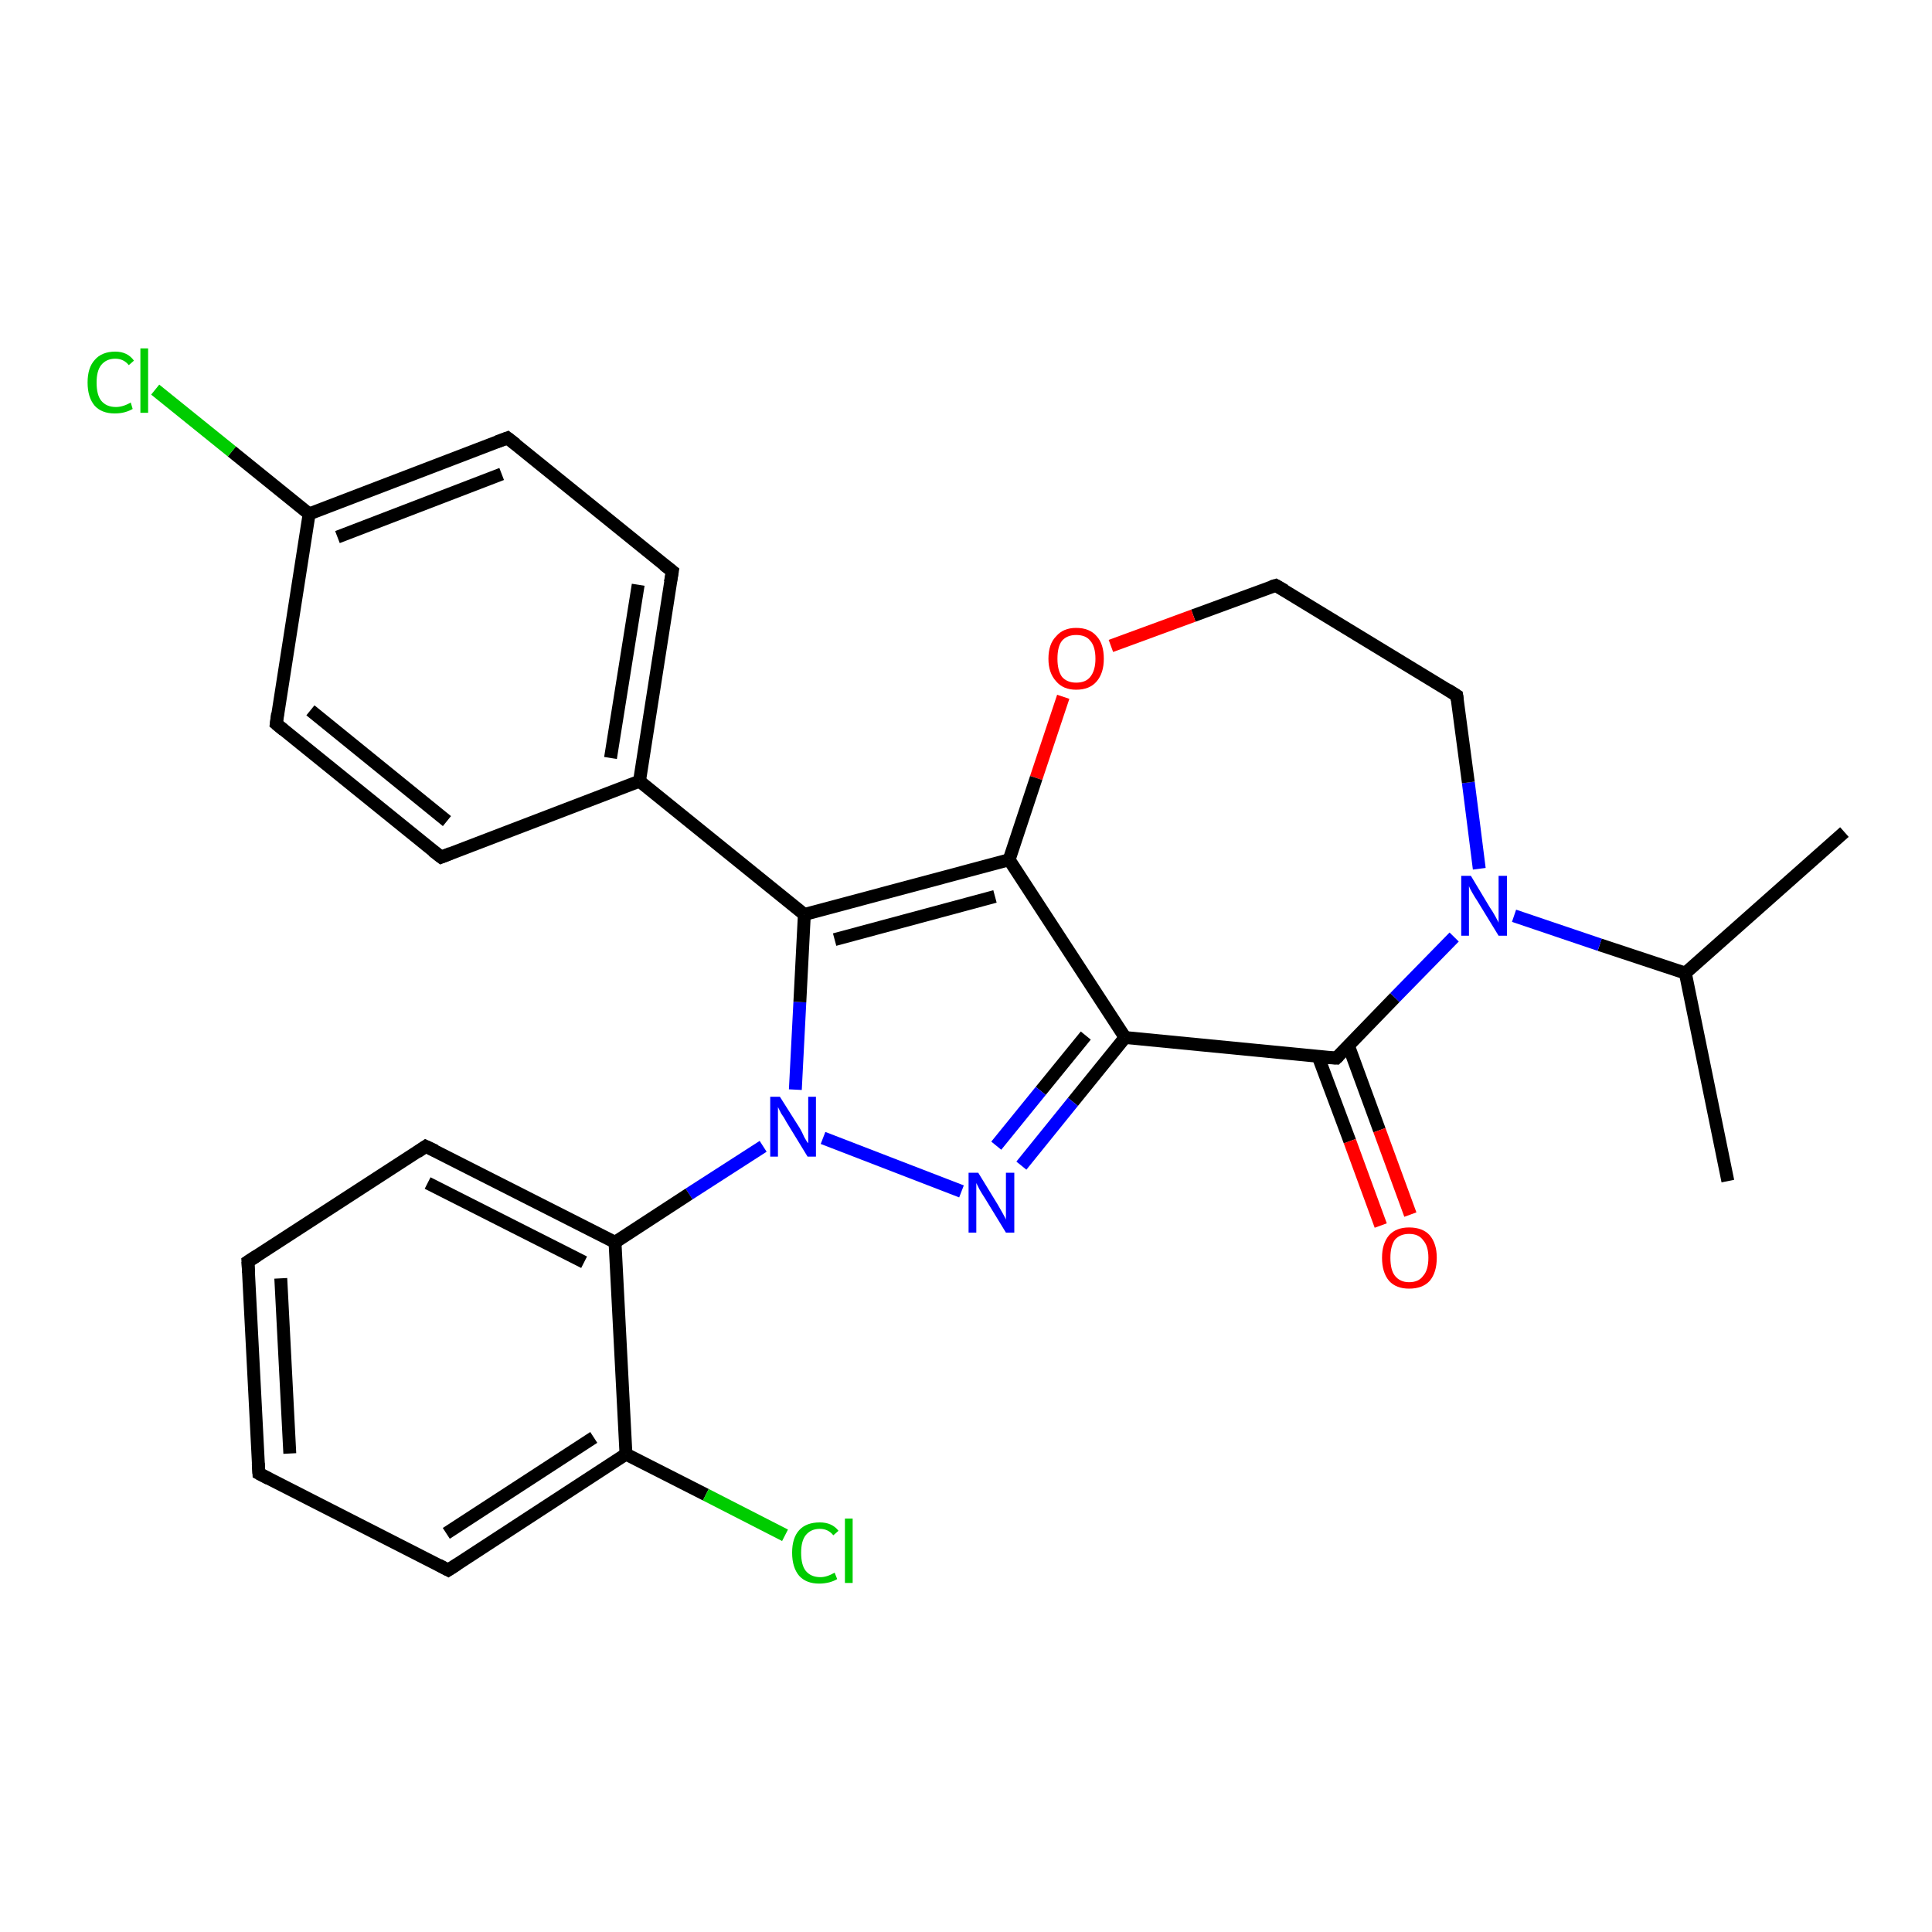 <?xml version='1.0' encoding='iso-8859-1'?>
<svg version='1.1' baseProfile='full'
              xmlns='http://www.w3.org/2000/svg'
                      xmlns:rdkit='http://www.rdkit.org/xml'
                      xmlns:xlink='http://www.w3.org/1999/xlink'
                  xml:space='preserve'
width='300px' height='300px' viewBox='0 0 300 300'>
<!-- END OF HEADER -->
<rect style='opacity:1.0;fill:#FFFFFF;stroke:none' width='300.0' height='300.0' x='0.0' y='0.0'> </rect>
<path class='bond-0 atom-0 atom-1' d='M 286.4,129.2 L 261.7,151.1' style='fill:none;fill-rule:evenodd;stroke:#000000;stroke-width:2.0px;stroke-linecap:butt;stroke-linejoin:miter;stroke-opacity:1' />
<path class='bond-1 atom-1 atom-2' d='M 261.7,151.1 L 268.3,183.4' style='fill:none;fill-rule:evenodd;stroke:#000000;stroke-width:2.0px;stroke-linecap:butt;stroke-linejoin:miter;stroke-opacity:1' />
<path class='bond-2 atom-1 atom-3' d='M 261.7,151.1 L 248.4,146.7' style='fill:none;fill-rule:evenodd;stroke:#000000;stroke-width:2.0px;stroke-linecap:butt;stroke-linejoin:miter;stroke-opacity:1' />
<path class='bond-2 atom-1 atom-3' d='M 248.4,146.7 L 235.1,142.2' style='fill:none;fill-rule:evenodd;stroke:#0000FF;stroke-width:2.0px;stroke-linecap:butt;stroke-linejoin:miter;stroke-opacity:1' />
<path class='bond-3 atom-3 atom-4' d='M 229.7,134.9 L 228.0,121.5' style='fill:none;fill-rule:evenodd;stroke:#0000FF;stroke-width:2.0px;stroke-linecap:butt;stroke-linejoin:miter;stroke-opacity:1' />
<path class='bond-3 atom-3 atom-4' d='M 228.0,121.5 L 226.2,108.0' style='fill:none;fill-rule:evenodd;stroke:#000000;stroke-width:2.0px;stroke-linecap:butt;stroke-linejoin:miter;stroke-opacity:1' />
<path class='bond-4 atom-4 atom-5' d='M 226.2,108.0 L 198.1,90.9' style='fill:none;fill-rule:evenodd;stroke:#000000;stroke-width:2.0px;stroke-linecap:butt;stroke-linejoin:miter;stroke-opacity:1' />
<path class='bond-5 atom-5 atom-6' d='M 198.1,90.9 L 185.3,95.6' style='fill:none;fill-rule:evenodd;stroke:#000000;stroke-width:2.0px;stroke-linecap:butt;stroke-linejoin:miter;stroke-opacity:1' />
<path class='bond-5 atom-5 atom-6' d='M 185.3,95.6 L 172.5,100.3' style='fill:none;fill-rule:evenodd;stroke:#FF0000;stroke-width:2.0px;stroke-linecap:butt;stroke-linejoin:miter;stroke-opacity:1' />
<path class='bond-6 atom-6 atom-7' d='M 165.1,108.2 L 160.9,120.8' style='fill:none;fill-rule:evenodd;stroke:#FF0000;stroke-width:2.0px;stroke-linecap:butt;stroke-linejoin:miter;stroke-opacity:1' />
<path class='bond-6 atom-6 atom-7' d='M 160.9,120.8 L 156.7,133.5' style='fill:none;fill-rule:evenodd;stroke:#000000;stroke-width:2.0px;stroke-linecap:butt;stroke-linejoin:miter;stroke-opacity:1' />
<path class='bond-7 atom-7 atom-8' d='M 156.7,133.5 L 174.7,161.1' style='fill:none;fill-rule:evenodd;stroke:#000000;stroke-width:2.0px;stroke-linecap:butt;stroke-linejoin:miter;stroke-opacity:1' />
<path class='bond-8 atom-8 atom-9' d='M 174.7,161.1 L 166.6,171.1' style='fill:none;fill-rule:evenodd;stroke:#000000;stroke-width:2.0px;stroke-linecap:butt;stroke-linejoin:miter;stroke-opacity:1' />
<path class='bond-8 atom-8 atom-9' d='M 166.6,171.1 L 158.6,181.0' style='fill:none;fill-rule:evenodd;stroke:#0000FF;stroke-width:2.0px;stroke-linecap:butt;stroke-linejoin:miter;stroke-opacity:1' />
<path class='bond-8 atom-8 atom-9' d='M 168.6,160.8 L 161.6,169.4' style='fill:none;fill-rule:evenodd;stroke:#000000;stroke-width:2.0px;stroke-linecap:butt;stroke-linejoin:miter;stroke-opacity:1' />
<path class='bond-8 atom-8 atom-9' d='M 161.6,169.4 L 154.7,177.9' style='fill:none;fill-rule:evenodd;stroke:#0000FF;stroke-width:2.0px;stroke-linecap:butt;stroke-linejoin:miter;stroke-opacity:1' />
<path class='bond-9 atom-9 atom-10' d='M 149.3,185.0 L 127.8,176.7' style='fill:none;fill-rule:evenodd;stroke:#0000FF;stroke-width:2.0px;stroke-linecap:butt;stroke-linejoin:miter;stroke-opacity:1' />
<path class='bond-10 atom-10 atom-11' d='M 123.5,169.2 L 124.2,155.6' style='fill:none;fill-rule:evenodd;stroke:#0000FF;stroke-width:2.0px;stroke-linecap:butt;stroke-linejoin:miter;stroke-opacity:1' />
<path class='bond-10 atom-10 atom-11' d='M 124.2,155.6 L 124.9,142.0' style='fill:none;fill-rule:evenodd;stroke:#000000;stroke-width:2.0px;stroke-linecap:butt;stroke-linejoin:miter;stroke-opacity:1' />
<path class='bond-11 atom-11 atom-12' d='M 124.9,142.0 L 99.3,121.3' style='fill:none;fill-rule:evenodd;stroke:#000000;stroke-width:2.0px;stroke-linecap:butt;stroke-linejoin:miter;stroke-opacity:1' />
<path class='bond-12 atom-12 atom-13' d='M 99.3,121.3 L 104.4,88.7' style='fill:none;fill-rule:evenodd;stroke:#000000;stroke-width:2.0px;stroke-linecap:butt;stroke-linejoin:miter;stroke-opacity:1' />
<path class='bond-12 atom-12 atom-13' d='M 94.8,117.7 L 99.1,90.8' style='fill:none;fill-rule:evenodd;stroke:#000000;stroke-width:2.0px;stroke-linecap:butt;stroke-linejoin:miter;stroke-opacity:1' />
<path class='bond-13 atom-13 atom-14' d='M 104.4,88.7 L 78.8,68.0' style='fill:none;fill-rule:evenodd;stroke:#000000;stroke-width:2.0px;stroke-linecap:butt;stroke-linejoin:miter;stroke-opacity:1' />
<path class='bond-14 atom-14 atom-15' d='M 78.8,68.0 L 48.0,79.8' style='fill:none;fill-rule:evenodd;stroke:#000000;stroke-width:2.0px;stroke-linecap:butt;stroke-linejoin:miter;stroke-opacity:1' />
<path class='bond-14 atom-14 atom-15' d='M 77.9,73.6 L 52.4,83.4' style='fill:none;fill-rule:evenodd;stroke:#000000;stroke-width:2.0px;stroke-linecap:butt;stroke-linejoin:miter;stroke-opacity:1' />
<path class='bond-15 atom-15 atom-16' d='M 48.0,79.8 L 36.0,70.1' style='fill:none;fill-rule:evenodd;stroke:#000000;stroke-width:2.0px;stroke-linecap:butt;stroke-linejoin:miter;stroke-opacity:1' />
<path class='bond-15 atom-15 atom-16' d='M 36.0,70.1 L 24.1,60.5' style='fill:none;fill-rule:evenodd;stroke:#00CC00;stroke-width:2.0px;stroke-linecap:butt;stroke-linejoin:miter;stroke-opacity:1' />
<path class='bond-16 atom-15 atom-17' d='M 48.0,79.8 L 42.9,112.4' style='fill:none;fill-rule:evenodd;stroke:#000000;stroke-width:2.0px;stroke-linecap:butt;stroke-linejoin:miter;stroke-opacity:1' />
<path class='bond-17 atom-17 atom-18' d='M 42.9,112.4 L 68.5,133.1' style='fill:none;fill-rule:evenodd;stroke:#000000;stroke-width:2.0px;stroke-linecap:butt;stroke-linejoin:miter;stroke-opacity:1' />
<path class='bond-17 atom-17 atom-18' d='M 48.2,110.3 L 69.4,127.5' style='fill:none;fill-rule:evenodd;stroke:#000000;stroke-width:2.0px;stroke-linecap:butt;stroke-linejoin:miter;stroke-opacity:1' />
<path class='bond-18 atom-10 atom-19' d='M 118.5,178.0 L 107.0,185.4' style='fill:none;fill-rule:evenodd;stroke:#0000FF;stroke-width:2.0px;stroke-linecap:butt;stroke-linejoin:miter;stroke-opacity:1' />
<path class='bond-18 atom-10 atom-19' d='M 107.0,185.4 L 95.5,192.9' style='fill:none;fill-rule:evenodd;stroke:#000000;stroke-width:2.0px;stroke-linecap:butt;stroke-linejoin:miter;stroke-opacity:1' />
<path class='bond-19 atom-19 atom-20' d='M 95.5,192.9 L 66.1,178.0' style='fill:none;fill-rule:evenodd;stroke:#000000;stroke-width:2.0px;stroke-linecap:butt;stroke-linejoin:miter;stroke-opacity:1' />
<path class='bond-19 atom-19 atom-20' d='M 90.7,196.0 L 66.4,183.7' style='fill:none;fill-rule:evenodd;stroke:#000000;stroke-width:2.0px;stroke-linecap:butt;stroke-linejoin:miter;stroke-opacity:1' />
<path class='bond-20 atom-20 atom-21' d='M 66.1,178.0 L 38.5,195.9' style='fill:none;fill-rule:evenodd;stroke:#000000;stroke-width:2.0px;stroke-linecap:butt;stroke-linejoin:miter;stroke-opacity:1' />
<path class='bond-21 atom-21 atom-22' d='M 38.5,195.9 L 40.2,228.8' style='fill:none;fill-rule:evenodd;stroke:#000000;stroke-width:2.0px;stroke-linecap:butt;stroke-linejoin:miter;stroke-opacity:1' />
<path class='bond-21 atom-21 atom-22' d='M 43.6,198.5 L 45.0,225.7' style='fill:none;fill-rule:evenodd;stroke:#000000;stroke-width:2.0px;stroke-linecap:butt;stroke-linejoin:miter;stroke-opacity:1' />
<path class='bond-22 atom-22 atom-23' d='M 40.2,228.8 L 69.6,243.8' style='fill:none;fill-rule:evenodd;stroke:#000000;stroke-width:2.0px;stroke-linecap:butt;stroke-linejoin:miter;stroke-opacity:1' />
<path class='bond-23 atom-23 atom-24' d='M 69.6,243.8 L 97.2,225.8' style='fill:none;fill-rule:evenodd;stroke:#000000;stroke-width:2.0px;stroke-linecap:butt;stroke-linejoin:miter;stroke-opacity:1' />
<path class='bond-23 atom-23 atom-24' d='M 69.3,238.1 L 92.2,223.2' style='fill:none;fill-rule:evenodd;stroke:#000000;stroke-width:2.0px;stroke-linecap:butt;stroke-linejoin:miter;stroke-opacity:1' />
<path class='bond-24 atom-24 atom-25' d='M 97.2,225.8 L 109.6,232.1' style='fill:none;fill-rule:evenodd;stroke:#000000;stroke-width:2.0px;stroke-linecap:butt;stroke-linejoin:miter;stroke-opacity:1' />
<path class='bond-24 atom-24 atom-25' d='M 109.6,232.1 L 121.9,238.4' style='fill:none;fill-rule:evenodd;stroke:#00CC00;stroke-width:2.0px;stroke-linecap:butt;stroke-linejoin:miter;stroke-opacity:1' />
<path class='bond-25 atom-8 atom-26' d='M 174.7,161.1 L 207.5,164.3' style='fill:none;fill-rule:evenodd;stroke:#000000;stroke-width:2.0px;stroke-linecap:butt;stroke-linejoin:miter;stroke-opacity:1' />
<path class='bond-26 atom-26 atom-27' d='M 204.7,164.1 L 209.6,177.2' style='fill:none;fill-rule:evenodd;stroke:#000000;stroke-width:2.0px;stroke-linecap:butt;stroke-linejoin:miter;stroke-opacity:1' />
<path class='bond-26 atom-26 atom-27' d='M 209.6,177.2 L 214.4,190.3' style='fill:none;fill-rule:evenodd;stroke:#FF0000;stroke-width:2.0px;stroke-linecap:butt;stroke-linejoin:miter;stroke-opacity:1' />
<path class='bond-26 atom-26 atom-27' d='M 209.4,162.4 L 214.2,175.5' style='fill:none;fill-rule:evenodd;stroke:#000000;stroke-width:2.0px;stroke-linecap:butt;stroke-linejoin:miter;stroke-opacity:1' />
<path class='bond-26 atom-26 atom-27' d='M 214.2,175.5 L 219.0,188.6' style='fill:none;fill-rule:evenodd;stroke:#FF0000;stroke-width:2.0px;stroke-linecap:butt;stroke-linejoin:miter;stroke-opacity:1' />
<path class='bond-27 atom-26 atom-3' d='M 207.5,164.3 L 216.6,154.9' style='fill:none;fill-rule:evenodd;stroke:#000000;stroke-width:2.0px;stroke-linecap:butt;stroke-linejoin:miter;stroke-opacity:1' />
<path class='bond-27 atom-26 atom-3' d='M 216.6,154.9 L 225.8,145.5' style='fill:none;fill-rule:evenodd;stroke:#0000FF;stroke-width:2.0px;stroke-linecap:butt;stroke-linejoin:miter;stroke-opacity:1' />
<path class='bond-28 atom-11 atom-7' d='M 124.9,142.0 L 156.7,133.5' style='fill:none;fill-rule:evenodd;stroke:#000000;stroke-width:2.0px;stroke-linecap:butt;stroke-linejoin:miter;stroke-opacity:1' />
<path class='bond-28 atom-11 atom-7' d='M 129.6,145.9 L 154.5,139.2' style='fill:none;fill-rule:evenodd;stroke:#000000;stroke-width:2.0px;stroke-linecap:butt;stroke-linejoin:miter;stroke-opacity:1' />
<path class='bond-29 atom-18 atom-12' d='M 68.5,133.1 L 99.3,121.3' style='fill:none;fill-rule:evenodd;stroke:#000000;stroke-width:2.0px;stroke-linecap:butt;stroke-linejoin:miter;stroke-opacity:1' />
<path class='bond-30 atom-24 atom-19' d='M 97.2,225.8 L 95.5,192.9' style='fill:none;fill-rule:evenodd;stroke:#000000;stroke-width:2.0px;stroke-linecap:butt;stroke-linejoin:miter;stroke-opacity:1' />
<path d='M 226.3,108.7 L 226.2,108.0 L 224.8,107.1' style='fill:none;stroke:#000000;stroke-width:2.0px;stroke-linecap:butt;stroke-linejoin:miter;stroke-opacity:1;' />
<path d='M 199.5,91.7 L 198.1,90.9 L 197.4,91.1' style='fill:none;stroke:#000000;stroke-width:2.0px;stroke-linecap:butt;stroke-linejoin:miter;stroke-opacity:1;' />
<path d='M 104.1,90.4 L 104.4,88.7 L 103.1,87.7' style='fill:none;stroke:#000000;stroke-width:2.0px;stroke-linecap:butt;stroke-linejoin:miter;stroke-opacity:1;' />
<path d='M 80.1,69.0 L 78.8,68.0 L 77.2,68.6' style='fill:none;stroke:#000000;stroke-width:2.0px;stroke-linecap:butt;stroke-linejoin:miter;stroke-opacity:1;' />
<path d='M 43.1,110.8 L 42.9,112.4 L 44.1,113.4' style='fill:none;stroke:#000000;stroke-width:2.0px;stroke-linecap:butt;stroke-linejoin:miter;stroke-opacity:1;' />
<path d='M 67.2,132.1 L 68.5,133.1 L 70.0,132.5' style='fill:none;stroke:#000000;stroke-width:2.0px;stroke-linecap:butt;stroke-linejoin:miter;stroke-opacity:1;' />
<path d='M 67.6,178.7 L 66.1,178.0 L 64.8,178.9' style='fill:none;stroke:#000000;stroke-width:2.0px;stroke-linecap:butt;stroke-linejoin:miter;stroke-opacity:1;' />
<path d='M 39.9,195.0 L 38.5,195.9 L 38.6,197.6' style='fill:none;stroke:#000000;stroke-width:2.0px;stroke-linecap:butt;stroke-linejoin:miter;stroke-opacity:1;' />
<path d='M 40.1,227.2 L 40.2,228.8 L 41.7,229.6' style='fill:none;stroke:#000000;stroke-width:2.0px;stroke-linecap:butt;stroke-linejoin:miter;stroke-opacity:1;' />
<path d='M 68.1,243.0 L 69.6,243.8 L 71.0,242.9' style='fill:none;stroke:#000000;stroke-width:2.0px;stroke-linecap:butt;stroke-linejoin:miter;stroke-opacity:1;' />
<path d='M 205.8,164.2 L 207.5,164.3 L 207.9,163.9' style='fill:none;stroke:#000000;stroke-width:2.0px;stroke-linecap:butt;stroke-linejoin:miter;stroke-opacity:1;' />
<path class='atom-3' d='M 228.4 136.0
L 231.4 141.0
Q 231.7 141.4, 232.2 142.3
Q 232.7 143.2, 232.7 143.3
L 232.7 136.0
L 234.0 136.0
L 234.0 145.3
L 232.7 145.3
L 229.4 139.9
Q 229.0 139.3, 228.6 138.6
Q 228.2 137.9, 228.1 137.6
L 228.1 145.3
L 226.9 145.3
L 226.9 136.0
L 228.4 136.0
' fill='#0000FF'/>
<path class='atom-6' d='M 162.8 102.3
Q 162.8 100.0, 164.0 98.8
Q 165.1 97.5, 167.1 97.5
Q 169.2 97.5, 170.3 98.8
Q 171.4 100.0, 171.4 102.3
Q 171.4 104.5, 170.3 105.8
Q 169.2 107.1, 167.1 107.1
Q 165.1 107.1, 164.0 105.8
Q 162.8 104.5, 162.8 102.3
M 167.1 106.0
Q 168.6 106.0, 169.3 105.1
Q 170.1 104.1, 170.1 102.3
Q 170.1 100.4, 169.3 99.5
Q 168.6 98.6, 167.1 98.6
Q 165.7 98.6, 164.9 99.5
Q 164.2 100.4, 164.2 102.3
Q 164.2 104.1, 164.9 105.1
Q 165.7 106.0, 167.1 106.0
' fill='#FF0000'/>
<path class='atom-9' d='M 151.9 182.1
L 154.9 187.0
Q 155.2 187.5, 155.7 188.4
Q 156.2 189.3, 156.2 189.4
L 156.2 182.1
L 157.5 182.1
L 157.5 191.4
L 156.2 191.4
L 152.9 186.0
Q 152.5 185.4, 152.1 184.7
Q 151.7 183.9, 151.6 183.7
L 151.6 191.4
L 150.4 191.4
L 150.4 182.1
L 151.9 182.1
' fill='#0000FF'/>
<path class='atom-10' d='M 121.1 170.3
L 124.2 175.2
Q 124.5 175.7, 124.9 176.6
Q 125.4 177.5, 125.5 177.5
L 125.5 170.3
L 126.7 170.3
L 126.7 179.6
L 125.4 179.6
L 122.1 174.2
Q 121.8 173.6, 121.3 172.9
Q 120.9 172.1, 120.8 171.9
L 120.8 179.6
L 119.6 179.6
L 119.6 170.3
L 121.1 170.3
' fill='#0000FF'/>
<path class='atom-16' d='M 13.6 59.4
Q 13.6 57.1, 14.7 55.9
Q 15.8 54.6, 17.9 54.6
Q 19.8 54.6, 20.8 56.0
L 20.0 56.7
Q 19.2 55.7, 17.9 55.7
Q 16.5 55.7, 15.7 56.7
Q 15.0 57.6, 15.0 59.4
Q 15.0 61.3, 15.7 62.2
Q 16.5 63.2, 18.0 63.2
Q 19.1 63.2, 20.3 62.5
L 20.6 63.5
Q 20.1 63.8, 19.4 64.0
Q 18.7 64.2, 17.8 64.2
Q 15.8 64.2, 14.7 63.0
Q 13.6 61.7, 13.6 59.4
' fill='#00CC00'/>
<path class='atom-16' d='M 21.8 54.1
L 23.0 54.1
L 23.0 64.1
L 21.8 64.1
L 21.8 54.1
' fill='#00CC00'/>
<path class='atom-25' d='M 123.0 241.1
Q 123.0 238.8, 124.1 237.6
Q 125.2 236.4, 127.3 236.4
Q 129.2 236.4, 130.2 237.7
L 129.4 238.4
Q 128.6 237.4, 127.3 237.4
Q 125.9 237.4, 125.1 238.4
Q 124.4 239.3, 124.4 241.1
Q 124.4 243.0, 125.1 243.9
Q 125.9 244.9, 127.4 244.9
Q 128.4 244.9, 129.6 244.2
L 130.0 245.2
Q 129.5 245.5, 128.8 245.7
Q 128.0 245.9, 127.2 245.9
Q 125.2 245.9, 124.1 244.7
Q 123.0 243.4, 123.0 241.1
' fill='#00CC00'/>
<path class='atom-25' d='M 131.2 235.8
L 132.4 235.8
L 132.4 245.8
L 131.2 245.8
L 131.2 235.8
' fill='#00CC00'/>
<path class='atom-27' d='M 214.6 195.3
Q 214.6 193.1, 215.7 191.8
Q 216.8 190.6, 218.8 190.6
Q 220.9 190.6, 222.0 191.8
Q 223.1 193.1, 223.1 195.3
Q 223.1 197.6, 222.0 198.9
Q 220.9 200.1, 218.8 200.1
Q 216.8 200.1, 215.7 198.9
Q 214.6 197.6, 214.6 195.3
M 218.8 199.1
Q 220.3 199.1, 221.0 198.1
Q 221.8 197.2, 221.8 195.3
Q 221.8 193.5, 221.0 192.6
Q 220.3 191.6, 218.8 191.6
Q 217.4 191.6, 216.6 192.5
Q 215.9 193.5, 215.9 195.3
Q 215.9 197.2, 216.6 198.1
Q 217.4 199.1, 218.8 199.1
' fill='#FF0000'/>
</svg>
